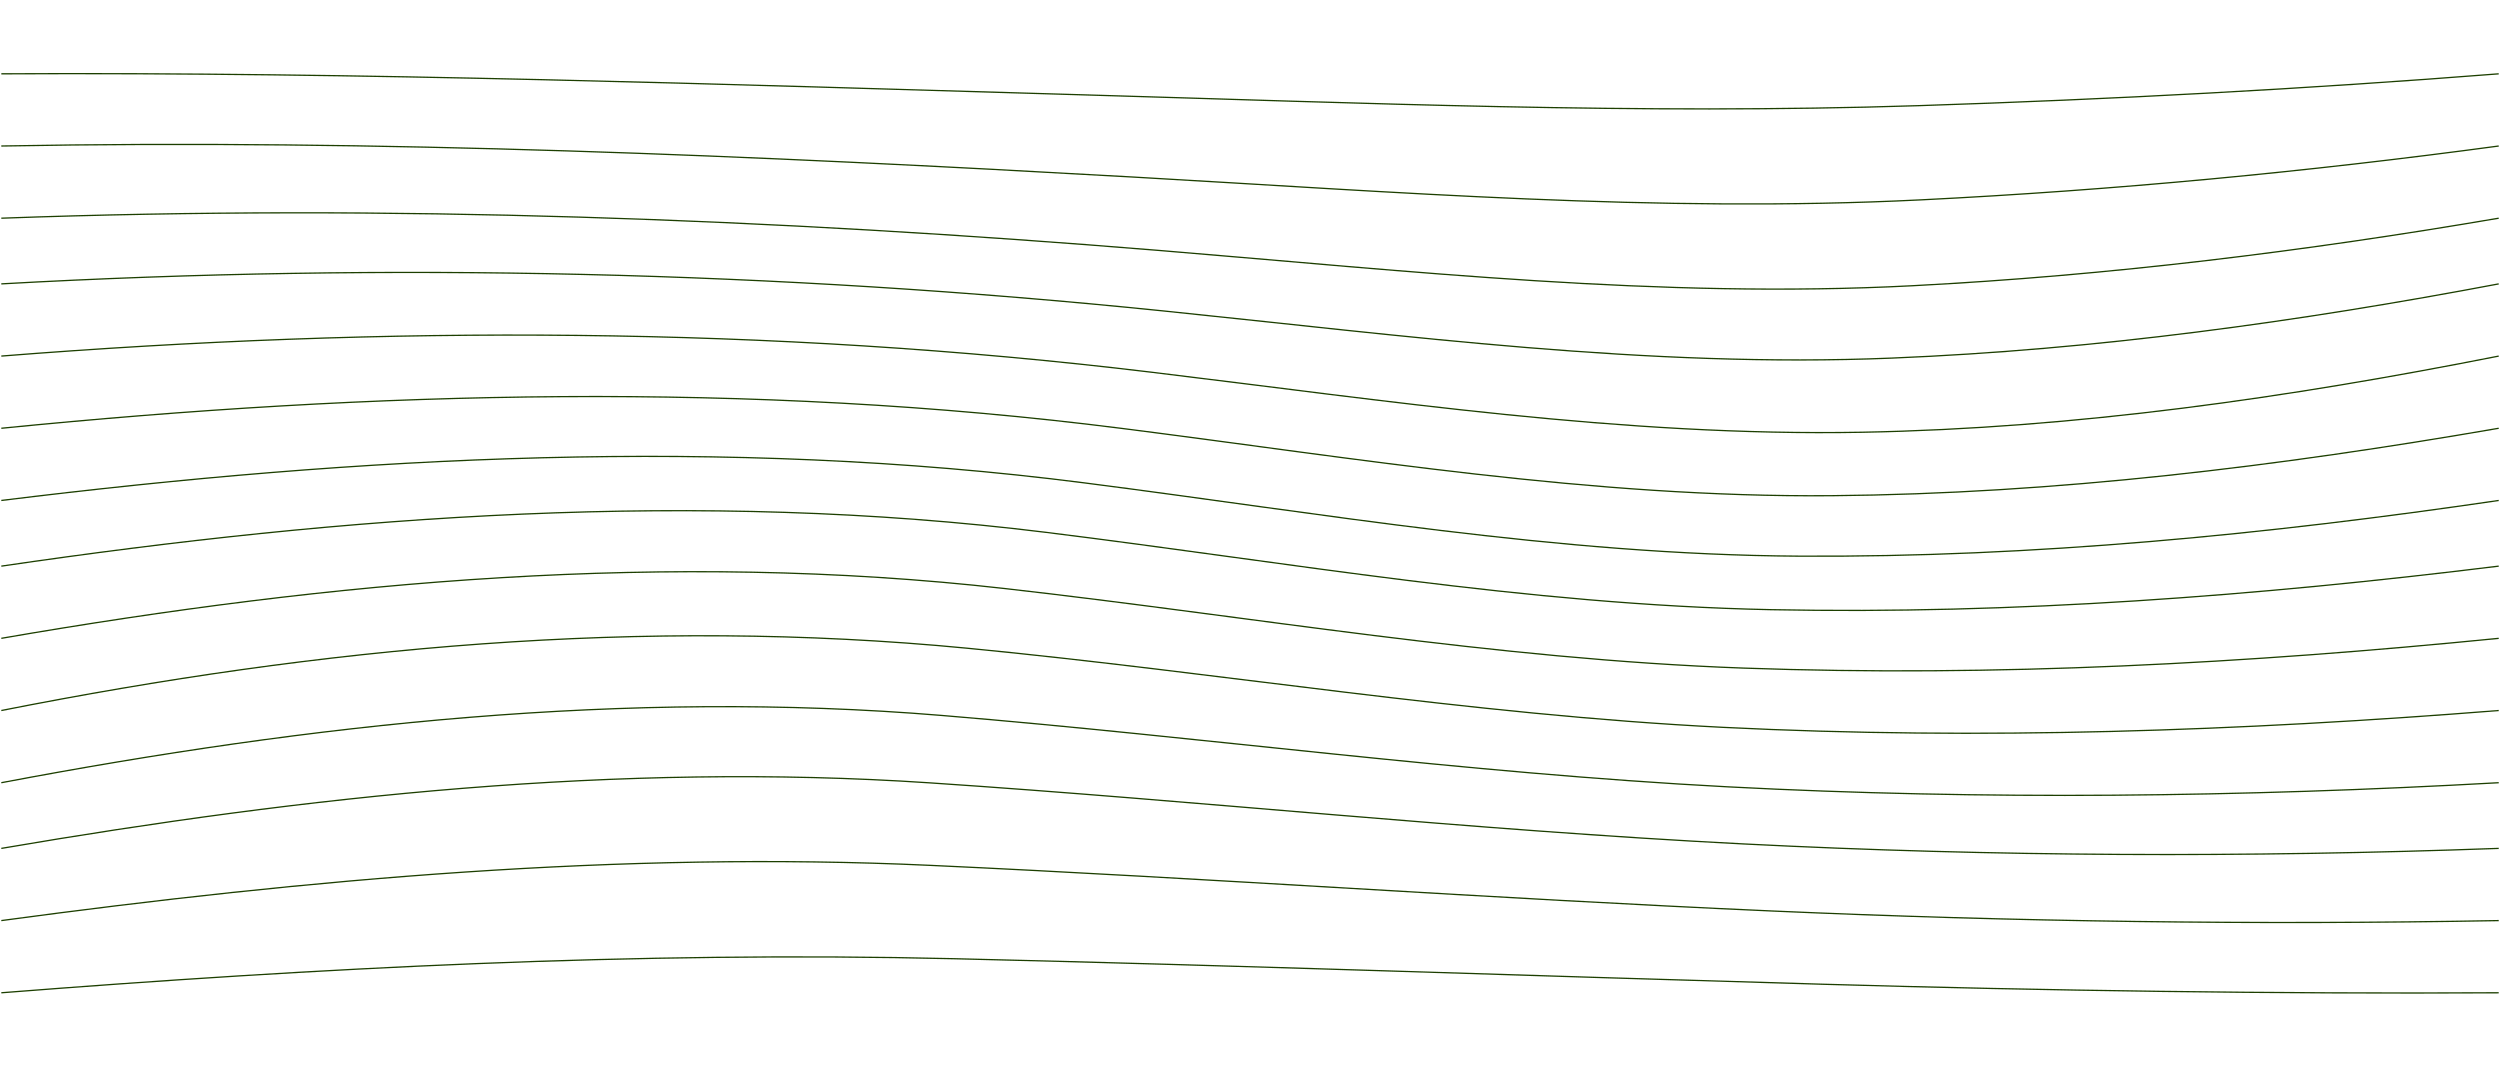 <svg xmlns="http://www.w3.org/2000/svg" fill="none" viewBox="0 0 1922 820" height="820" width="1922">
<g clip-path="url(#clip0_231_14)">
<path stroke-miterlimit="10" stroke="#1C3F00" d="M1.005 56.75C278.495 55.3 555.615 64.86 832.935 72.92C1046.95 79.13 1260.7 88.18 1474.76 81.24C1623.68 76.41 1772.47 68.42 1921.01 56.76"></path>
<path stroke-miterlimit="10" stroke="#1C3F00" d="M1.005 112.25C291.545 106.9 581.105 119.71 871.075 136.11C1073.07 147.54 1274.37 163.71 1476.71 153.66C1625.36 146.27 1773.52 132.16 1921.02 112.25"></path>
<path stroke-miterlimit="10" stroke="#1C3F00" d="M1.005 167.75C298.405 156.88 594.475 168.23 890.895 192.52C1084.05 208.35 1276.02 229.74 1470.02 219.69C1621.33 211.85 1771.71 193.27 1921.01 167.75"></path>
<path stroke-miterlimit="10" stroke="#1C3F00" d="M1.005 218.25C299.485 201.56 596.685 208.63 893.975 239C1080.81 258.09 1266.3 283 1454.52 275.3C1611.34 268.88 1766.91 247.41 1921.01 218.25"></path>
<path stroke-miterlimit="10" stroke="#1C3F00" d="M1.005 273.75C296.465 250.32 590.685 250.69 885.015 286.13C1066.96 308.04 1247.77 335.68 1431.6 332.31C1596.29 329.28 1759.64 305.67 1921.01 273.76"></path>
<path stroke-miterlimit="10" stroke="#1C3F00" d="M1.005 329.25C287.775 300.65 576.115 292.98 862.465 329.36C1044.47 352.48 1224.15 382.67 1408.26 381.09C1580.41 379.61 1751.56 358.57 1921.01 329.25"></path>
<path stroke-miterlimit="10" stroke="#1C3F00" d="M1.005 384.75C277.095 350.69 556.835 335.78 833.515 371.22C1017.08 394.73 1197.72 426.52 1383.41 427.58C1563.51 428.6 1742.98 410.88 1921.01 384.76"></path>
<path stroke-miterlimit="10" stroke="#1C3F00" d="M1.005 435.25C266.785 396.25 536.915 376.2 804.395 409.3C990.425 432.32 1173.51 464.96 1361.49 468.72C1548.61 472.46 1735.4 458.14 1921.01 435.24"></path>
<path stroke-miterlimit="10" stroke="#1C3F00" d="M1.005 490.75C256.005 446.62 514.425 423.29 772.395 452.46C962.065 473.9 1149.15 506.78 1340.35 513.63C1534.23 520.58 1728.09 509.98 1921.01 490.75"></path>
<path stroke-miterlimit="10" stroke="#1C3F00" d="M1.005 546.25C246.945 497.61 493.605 474.24 743.615 498.35C937.635 517.06 1129.63 549.45 1324.6 559.18C1523.48 569.11 1722.62 561.98 1921.01 546.25"></path>
<path stroke-miterlimit="10" stroke="#1C3F00" d="M1.005 601.75C239.225 556.67 481.665 530 723.965 550.03C925.585 566.7 1125.94 594.3 1328.12 604.91C1525.69 615.28 1723.52 612.79 1921.01 601.75"></path>
<path stroke-miterlimit="10" stroke="#1C3F00" d="M1.005 652.25C236.035 612.07 476.065 585.93 714.545 601.84C923.215 615.76 1131.19 638.14 1340.1 648.8C1533.63 658.68 1727.37 659.32 1921.01 652.24"></path>
<path stroke-miterlimit="10" stroke="#1C3F00" d="M1.005 707.75C237.145 675.88 477.175 654.29 715.515 665.3C931.185 675.26 1146.57 690.83 1362.26 700.37C1548.41 708.61 1734.7 711.18 1921.01 707.75"></path>
<path stroke-miterlimit="10" stroke="#1C3F00" d="M1.005 763.25C244.425 744.13 489.395 731.26 733.575 737.06C956.405 742.35 1179.17 750.32 1401.97 756.7C1574.94 761.66 1747.96 764.15 1921.01 763.25"></path>
</g>
<defs>
<clipPath id="clip0_231_14">
<rect transform="translate(0.905 0.75)" fill="white" height="818.5" width="1920.19"></rect>
</clipPath>
</defs>
</svg>
